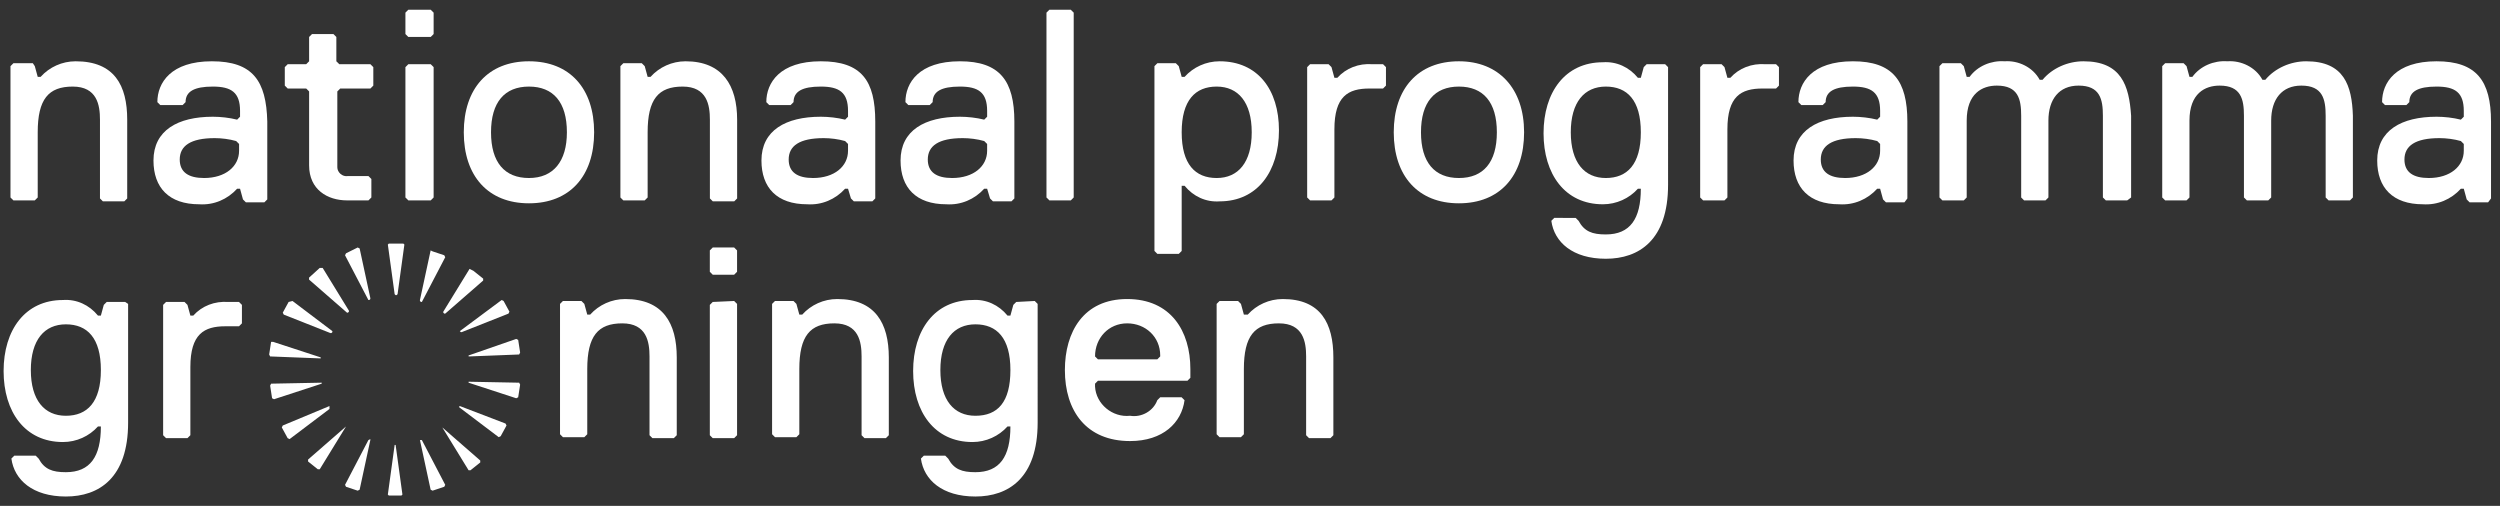 <?xml version="1.0" encoding="utf-8"?>
<!-- Generator: Adobe Illustrator 28.3.0, SVG Export Plug-In . SVG Version: 6.00 Build 0)  -->
<svg version="1.1" id="Laag_1" xmlns="http://www.w3.org/2000/svg" xmlns:xlink="http://www.w3.org/1999/xlink" x="0px" y="0px"
	 viewBox="0 0 257 52" style="enable-background:new 0 0 257 52;" xml:space="preserve">
<rect x="0" y="0" width="257" height="52" fill="#333333" stroke="none"/>
<style type="text/css">
	.st0{fill:#FFFFFF;}
</style>
<g id="NPG-logo-DEF-_3-Web-RGB-zwart" transform="translate(-47.13 -20.659)">
	<g id="Group_232" transform="translate(47.907 20.659)">
		<path id="Path_158" class="st0" d="M124.6,6.3c-1.4,0-2.7,0.6-3.6,1.6h-0.3l-0.3-1.1l-0.3-0.3h-1.9l-0.3,0.3v19l0.3,0.3h2.2
			l0.3-0.3v-6.7h0.3c0.9,1.1,2.2,1.7,3.6,1.6c3.9,0,6.1-3.1,6.1-7.3S128.5,6.3,124.6,6.3z M124.3,18.3c-2.2,0-3.6-1.4-3.6-4.7
			s1.4-4.7,3.6-4.7c2.2,0,3.6,1.6,3.6,4.7S126.5,18.3,124.3,18.3L124.3,18.3z"/>
		<path id="Path_159" class="st0" d="M140.3,6.6c-1.4-0.1-2.7,0.4-3.6,1.4h-0.3l-0.3-1.1l-0.3-0.3h-1.9l-0.3,0.3v13.4l0.3,0.3h2.2
			l0.3-0.3v-7c0-3.4,1.4-4.2,3.6-4.2h1.4l0.3-0.3V6.9l-0.3-0.3H140.3z"/>
		<path id="Path_160" class="st0" d="M149.2,6.3c-4.2,0-6.7,2.8-6.7,7.3s2.5,7.3,6.7,7.3c4.2,0,6.7-2.8,6.7-7.3S153.3,6.3,149.2,6.3
			z M149.2,18.3c-2.5,0-3.9-1.6-3.9-4.7s1.4-4.7,3.9-4.7s3.9,1.6,3.9,4.7S151.7,18.3,149.2,18.3z"/>
		<path id="Path_161" class="st0" d="M168.5,6.6l-0.3,0.3L167.9,8h-0.3c-0.9-1.1-2.2-1.7-3.6-1.6c-3.9,0-6.1,3.1-6.1,7.3
			s2.2,7.3,6.1,7.3c1.4,0,2.7-0.6,3.6-1.6h0.3c0,3.1-1.1,4.7-3.6,4.7c-1.4,0-2.2-0.3-2.8-1.4l-0.3-0.3H159l-0.3,0.3
			c0.3,2.2,2.2,3.9,5.6,3.9c3.4,0,6.4-1.9,6.4-7.6V6.9l-0.3-0.3L168.5,6.6z M164.3,18.3c-2.2,0-3.6-1.6-3.6-4.7s1.4-4.7,3.6-4.7
			s3.6,1.4,3.6,4.7S166.5,18.3,164.3,18.3z"/>
		<path id="Path_162" class="st0" d="M180.7,6.6C179.3,6.5,178,7,177.1,8h-0.3l-0.3-1.1l-0.3-0.3h-1.9L174,6.9v13.4l0.3,0.3h2.2
			l0.3-0.3v-7c0-3.4,1.4-4.2,3.6-4.2h1.4l0.3-0.3V6.9l-0.3-0.3H180.7z"/>
		<path id="Path_163" class="st0" d="M189.7,6.3c-4.2,0-5.6,2.2-5.6,4.2l0.3,0.3h2.2l0.3-0.3c0-1.1,0.9-1.6,2.8-1.6s2.8,0.6,2.8,2.5
			v0.6l-0.3,0.3c-0.8-0.2-1.7-0.3-2.5-0.3c-3.6,0-6.1,1.4-6.1,4.5c0,2.8,1.6,4.5,4.7,4.5c1.5,0.1,2.9-0.5,3.9-1.6h0.3l0.3,1.1
			l0.3,0.3h1.9l0.3-0.4v-7.9C195.3,8.3,193.8,6.3,189.7,6.3z M192.5,15.5c0,1.6-1.4,2.8-3.6,2.8c-1.6,0-2.5-0.6-2.5-1.9
			c0-1.4,1.1-2.2,3.6-2.2c0.7,0,1.5,0.1,2.2,0.3l0.3,0.3V15.5z"/>
		<path id="Path_164" class="st0" d="M213.4,6.3c-1.6,0-3.2,0.7-4.2,1.9h-0.3c-0.7-1.3-2.2-2-3.6-1.9c-1.4-0.1-2.8,0.5-3.6,1.6h-0.3
			l-0.3-1.1l-0.3-0.3h-1.9l-0.3,0.3v13.5l0.3,0.3h2.2l0.3-0.3v-7.9c0-2.8,1.6-3.6,3.1-3.6c2.2,0,2.5,1.4,2.5,3.1v8.4l0.3,0.3h2.2
			l0.3-0.3v-7.9c0-2.2,1.1-3.6,3.1-3.6c2.2,0,2.5,1.4,2.5,3.1v8.4l0.3,0.3h2.2l0.4-0.3v-8.4C218.1,8.8,217.3,6.3,213.4,6.3z"/>
		<path id="Path_165" class="st0" d="M236.3,6.3c-1.6,0-3.2,0.7-4.2,1.9h-0.3c-0.7-1.3-2.2-2-3.6-1.9c-1.4-0.1-2.8,0.5-3.6,1.6h-0.3
			l-0.3-1.1l-0.3-0.3h-1.9l-0.3,0.3v13.5l0.3,0.3h2.2l0.3-0.3v-7.9c0-2.8,1.6-3.6,3.1-3.6c2.2,0,2.5,1.4,2.5,3.1v8.4l0.3,0.3h2.2
			l0.3-0.3v-7.9c0-2.2,1.1-3.6,3.1-3.6c2.2,0,2.5,1.4,2.5,3.1v8.4l0.3,0.3h2.2l0.3-0.3v-8.4C241,8.8,240.2,6.3,236.3,6.3z"/>
		<path id="Path_166" class="st0" d="M249.7,6.3c-4.2,0-5.6,2.2-5.6,4.2l0.3,0.3h2.2l0.3-0.3c0-1.1,0.9-1.6,2.8-1.6
			c1.9,0,2.8,0.6,2.8,2.5v0.6l-0.3,0.3c-0.8-0.2-1.7-0.3-2.5-0.3c-3.6,0-6.1,1.4-6.1,4.5c0,2.8,1.6,4.5,4.7,4.5
			c1.5,0.1,2.9-0.5,3.9-1.6h0.3l0.3,1.1l0.3,0.3h1.9l0.3-0.4v-7.9C255.3,8.3,253.8,6.3,249.7,6.3z M252.5,15.5
			c0,1.6-1.4,2.8-3.6,2.8c-1.6,0-2.5-0.6-2.5-1.9c0-1.4,1.1-2.2,3.6-2.2c0.7,0,1.5,0.1,2.2,0.3l0.3,0.3V15.5z"/>
		<path id="Path_167" class="st0" d="M7,6.3c-1.4,0-2.7,0.6-3.6,1.6H3.1L2.8,6.8L2.6,6.5H0.6L0.3,6.8v13.5l0.3,0.3h2.2l0.3-0.3v-6.7
			c0-3.4,1.1-4.7,3.6-4.7s2.8,1.9,2.8,3.4v8.1l0.3,0.3H12l0.3-0.3v-8.1C12.3,8.8,11,6.3,7,6.3z"/>
		<path id="Path_168" class="st0" d="M21,6.3c-4.2,0-5.6,2.2-5.6,4.2l0.3,0.3H18l0.3-0.3c0-1.1,0.9-1.6,2.8-1.6s2.8,0.6,2.8,2.5v0.6
			l-0.3,0.3c-0.8-0.2-1.7-0.3-2.5-0.3c-3.6,0-6.1,1.4-6.1,4.5c0,2.8,1.6,4.5,4.7,4.5c1.5,0.1,2.9-0.5,3.9-1.6h0.3l0.3,1.1l0.3,0.3
			h1.9l0.3-0.3v-8C26.6,8.3,25.2,6.3,21,6.3z M23.8,15.5c0,1.6-1.4,2.8-3.6,2.8c-1.6,0-2.5-0.6-2.5-1.9c0-1.4,1.1-2.2,3.6-2.2
			c0.7,0,1.5,0.1,2.2,0.3l0.3,0.3V15.5z"/>
		<path id="Path_169" class="st0" d="M34.1,6.6l-0.3-0.3V3.8l-0.3-0.3h-2.2L31,3.8v2.5l-0.3,0.3h-1.9l-0.3,0.3v1.9l0.3,0.3h1.9
			L31,9.4v7.6c0,2.5,1.9,3.6,3.9,3.6h2.2l0.3-0.3v-1.9l-0.3-0.3H35c-0.6,0.1-1.1-0.4-1.1-0.9c0-0.1,0-0.1,0-0.2V9.4l0.3-0.3h3.1
			l0.3-0.3V6.9l-0.3-0.3C37.2,6.6,34.1,6.6,34.1,6.6z"/>
		<path id="Path_170" class="st0" d="M53.6,6.3c-4.2,0-6.7,2.8-6.7,7.3s2.5,7.3,6.7,7.3s6.7-2.8,6.7-7.3S57.8,6.3,53.6,6.3z
			 M53.6,18.3c-2.5,0-3.9-1.6-3.9-4.7s1.4-4.7,3.9-4.7c2.5,0,3.9,1.6,3.9,4.7C57.5,16.6,56.1,18.3,53.6,18.3z"/>
		<path id="Path_171" class="st0" d="M69.7,6.3c-1.4,0-2.7,0.6-3.6,1.6h-0.3l-0.3-1.1l-0.3-0.3h-1.9L63,6.8v13.5l0.3,0.3h2.2
			l0.3-0.3v-6.7c0-3.4,1.1-4.7,3.6-4.7c2.5,0,2.8,1.9,2.8,3.4v8.1l0.3,0.3h2.2l0.3-0.3v-8.1C75,8.8,73.5,6.3,69.7,6.3z"/>
		<path id="Path_172" class="st0" d="M83.6,6.3c-4.2,0-5.6,2.2-5.6,4.2l0.3,0.3h2.2l0.3-0.3c0-1.1,0.9-1.6,2.8-1.6
			c1.9,0,2.8,0.6,2.8,2.5v0.6l-0.3,0.3c-0.8-0.2-1.7-0.3-2.5-0.3c-3.6,0-6.1,1.4-6.1,4.5c0,2.8,1.6,4.5,4.7,4.5
			c1.5,0.1,2.9-0.5,3.9-1.6h0.3l0.3,1l0.3,0.3h1.9l0.3-0.3v-7.9C89.2,8.3,87.8,6.3,83.6,6.3z M86.4,15.5c0,1.6-1.4,2.8-3.6,2.8
			c-1.6,0-2.5-0.6-2.5-1.9c0-1.4,1.1-2.2,3.6-2.2c0.7,0,1.5,0.1,2.2,0.3l0.3,0.3V15.5z"/>
		<path id="Path_173" class="st0" d="M97.9,6.3c-4.2,0-5.6,2.2-5.6,4.2l0.3,0.3h2.2l0.3-0.3c0-1.1,0.9-1.6,2.8-1.6
			c1.9,0,2.8,0.6,2.8,2.5v0.6l-0.3,0.3c-0.8-0.2-1.7-0.3-2.5-0.3c-3.6,0-6.1,1.4-6.1,4.5c0,2.8,1.6,4.5,4.7,4.5
			c1.5,0.1,2.9-0.5,3.9-1.6h0.3l0.3,1l0.3,0.3h1.9l0.3-0.3v-7.9C103.5,8.3,102,6.3,97.9,6.3z M100.7,15.5c0,1.6-1.4,2.8-3.6,2.8
			c-1.6,0-2.5-0.6-2.5-1.9c0-1.4,1.1-2.2,3.6-2.2c0.7,0,1.5,0.1,2.2,0.3l0.3,0.3V15.5z"/>
		<path id="Path_174" class="st0" d="M107.1,1l-0.3,0.3v19l0.3,0.3h2.2l0.3-0.3v-19L109.3,1H107.1z"/>
		<path id="Path_175" class="st0" d="M41.2,6.6l-0.3,0.3v13.4l0.3,0.3h2.3l0.3-0.3V6.9l-0.3-0.3H41.2z"/>
		<path id="Path_176" class="st0" d="M41.2,1l-0.3,0.3v2.2l0.3,0.3h2.3l0.3-0.3V1.3L43.5,1H41.2z"/>
	</g>
	<path id="Path_177" class="st0" d="M87.7,66.4L87.7,66.4L87,71.5l0.1,0.1h1.3l0.1-0.1l-0.7-5.1H87.7L87.7,66.4L87.7,66.4z M85,65.9
		l-2.4,4.6l0.1,0.2l1.2,0.4l0.2-0.1l1.1-5.1v-0.1L85,65.9z M90.3,65.9L90.3,65.9l1.1,5.1l0.2,0.1l1.2-0.4l0.1-0.2l0,0l-2.4-4.6
		L90.3,65.9L90.3,65.9z M82.7,64.5l-3.9,3.4v0.2l1,0.8H80L82.7,64.5L82.7,64.5L82.7,64.5z M92.6,64.6L92.6,64.6l2.7,4.4h0.2l1-0.8
		V68L92.6,64.6L92.6,64.6z M76.2,64.4l-0.1,0.2l0.6,1.1l0.2,0.1l0,0l4.1-3.1v-0.1L81,62.4H81L76.2,64.4z M94.4,62.4L94.4,62.4
		l-0.1,0.1l4.1,3.1l0,0l0.2-0.1l0.6-1.1l-0.1-0.2L94.4,62.4z M75,60.1l-0.1,0.2l0.2,1.3l0.2,0.1l4.9-1.6V60h-0.1L75,60.1z
		 M95.3,59.9v0.1l4.9,1.6l0.2-0.1l0.2-1.3l-0.1-0.2L95.3,59.9L95.3,59.9z M75,55.8l-0.2,1.3l0.1,0.2l5.1,0.2h0.1v-0.1l-4.9-1.6
		L75,55.8z M95.3,57.2L95.3,57.2v0.1h0.1l5.1-0.2l0.1-0.2l-0.2-1.3l-0.2-0.1L95.3,57.2z M76.8,51.7l-0.6,1.1l0.1,0.2l4.8,1.9h0.1
		l0.1-0.1v-0.1l-4.1-3.1L76.8,51.7z M94.4,54.7L94.4,54.7l0.1,0.1h0.1l4.8-1.9l0.1-0.2l-0.6-1.1l-0.2-0.1L94.4,54.7z M78.9,49.2v0.2
		l3.9,3.4h0.1l0.1-0.1v-0.1l-2.7-4.4H80L78.9,49.2z M95.4,48.3l-2.7,4.4v0.1l0.1,0.1h0.1l3.9-3.4v-0.2l-1-0.8L95.4,48.3z M82.7,46.7
		l-0.1,0.2l2.4,4.6h0.1l0.1-0.1v-0.1l-1.1-5.1l-0.2-0.1L82.7,46.7z M91.4,46.4l-1.1,5.1v0.1l0.1,0.1h0.1l2.4-4.6l0,0l-0.1-0.2
		l-1.2-0.4L91.4,46.4z M87.1,45.7L87,45.8l0,0l0.7,5.1l0.1,0.1h0.1l0.1-0.1l0.7-5.1l-0.1-0.1H87.1z"/>
	<path id="Path_178" class="st0" d="M58.1,51.7l-0.3,0.3l-0.3,1.1h-0.3c-0.9-1.1-2.2-1.7-3.6-1.6c-3.9,0-6.1,3.1-6.1,7.3
		s2.2,7.3,6.1,7.3c1.4,0,2.7-0.6,3.6-1.6h0.3c0,3.1-1.1,4.7-3.6,4.7c-1.4,0-2.2-0.3-2.8-1.4l-0.3-0.3h-2.2l-0.3,0.3
		c0.3,2.2,2.2,3.9,5.6,3.9c3.4,0,6.4-1.9,6.4-7.6V51.9L60,51.7L58.1,51.7z M53.9,63.4c-2.2,0-3.6-1.6-3.6-4.7c0-3.1,1.4-4.7,3.6-4.7
		s3.6,1.4,3.6,4.7C57.5,62,56.1,63.4,53.9,63.4z M70.6,51.7c-1.4-0.1-2.7,0.4-3.6,1.4h-0.3l-0.3-1.1l-0.3-0.3h-1.9l-0.3,0.3v13.4
		l0.3,0.3h2.2l0.3-0.3v-7c0-3.4,1.4-4.2,3.6-4.2h1.4l0.3-0.3v-1.9l-0.3-0.3L70.6,51.7z M111.4,51.4c-1.4,0-2.7,0.6-3.6,1.6h-0.3
		l-0.3-1.1l-0.3-0.3H105l-0.3,0.3v13.4l0.3,0.3h2.2l0.3-0.3v-6.7c0-3.4,1.1-4.7,3.6-4.7c2.5,0,2.8,1.9,2.8,3.4v8.1l0.3,0.3h2.2
		l0.3-0.3v-8C116.7,53.9,115.3,51.4,111.4,51.4z M133.2,51.4c-1.4,0-2.7,0.6-3.6,1.6h-0.3l-0.3-1.1l-0.3-0.3h-1.9l-0.3,0.3v13.4
		l0.3,0.3h2.2l0.3-0.3v-6.7c0-3.4,1.1-4.7,3.6-4.7s2.8,1.9,2.8,3.4v8.1l0.3,0.3h2.2l0.3-0.3v-8C138.5,53.9,137.1,51.4,133.2,51.4z
		 M120.4,51.7l-0.3,0.3v13.4l0.3,0.3h2.2l0.3-0.3V51.9l-0.3-0.3L120.4,51.7z M120.4,46.1l-0.3,0.3v2.2l0.3,0.3h2.2l0.3-0.3v-2.2
		l-0.3-0.3H120.4z M151.6,51.7l-0.3,0.3l-0.3,1.1h-0.3c-0.9-1.1-2.2-1.7-3.6-1.6c-3.9,0-6.1,3.1-6.1,7.3s2.2,7.3,6.1,7.3
		c1.4,0,2.7-0.6,3.6-1.6h0.3c0,3.1-1.1,4.7-3.6,4.7c-1.4,0-2.2-0.3-2.8-1.4l-0.3-0.3h-2.2l-0.3,0.3c0.3,2.2,2.2,3.9,5.6,3.9
		s6.4-1.9,6.4-7.6V51.9l-0.3-0.3L151.6,51.7z M147.4,63.4c-2.2,0-3.6-1.6-3.6-4.7c0-3.1,1.4-4.7,3.6-4.7s3.6,1.4,3.6,4.7
		C151,62,149.7,63.4,147.4,63.4L147.4,63.4z M163,51.4c-4.5,0-6.4,3.4-6.4,7.3c0,4.2,2.2,7.3,6.7,7.3c3.4,0,5.3-1.9,5.6-4.2
		l-0.3-0.3h-2.2l-0.3,0.3c-0.4,1.1-1.6,1.8-2.8,1.6c-1.8,0.2-3.5-1.2-3.6-3c0-0.1,0-0.2,0-0.3l0.3-0.3h9.2l0.3-0.3v-0.9
		C169.5,54.7,167.5,51.4,163,51.4L163,51.4z M166.1,57.6H160l-0.3-0.3c0-1.9,1.4-3.4,3.3-3.4s3.4,1.4,3.4,3.3c0,0,0,0.1,0,0.1
		L166.1,57.6z M179,51.4c-1.4,0-2.7,0.6-3.6,1.6H175l-0.3-1.1l-0.3-0.3h-1.9l-0.3,0.3v13.4l0.3,0.3h2.2l0.3-0.3v-6.7
		c0-3.4,1.1-4.7,3.6-4.7s2.8,1.9,2.8,3.4v8.1l0.3,0.3h2.2l0.3-0.3v-8C184.2,53.9,182.9,51.4,179,51.4L179,51.4z"/>
</g>
</svg>
